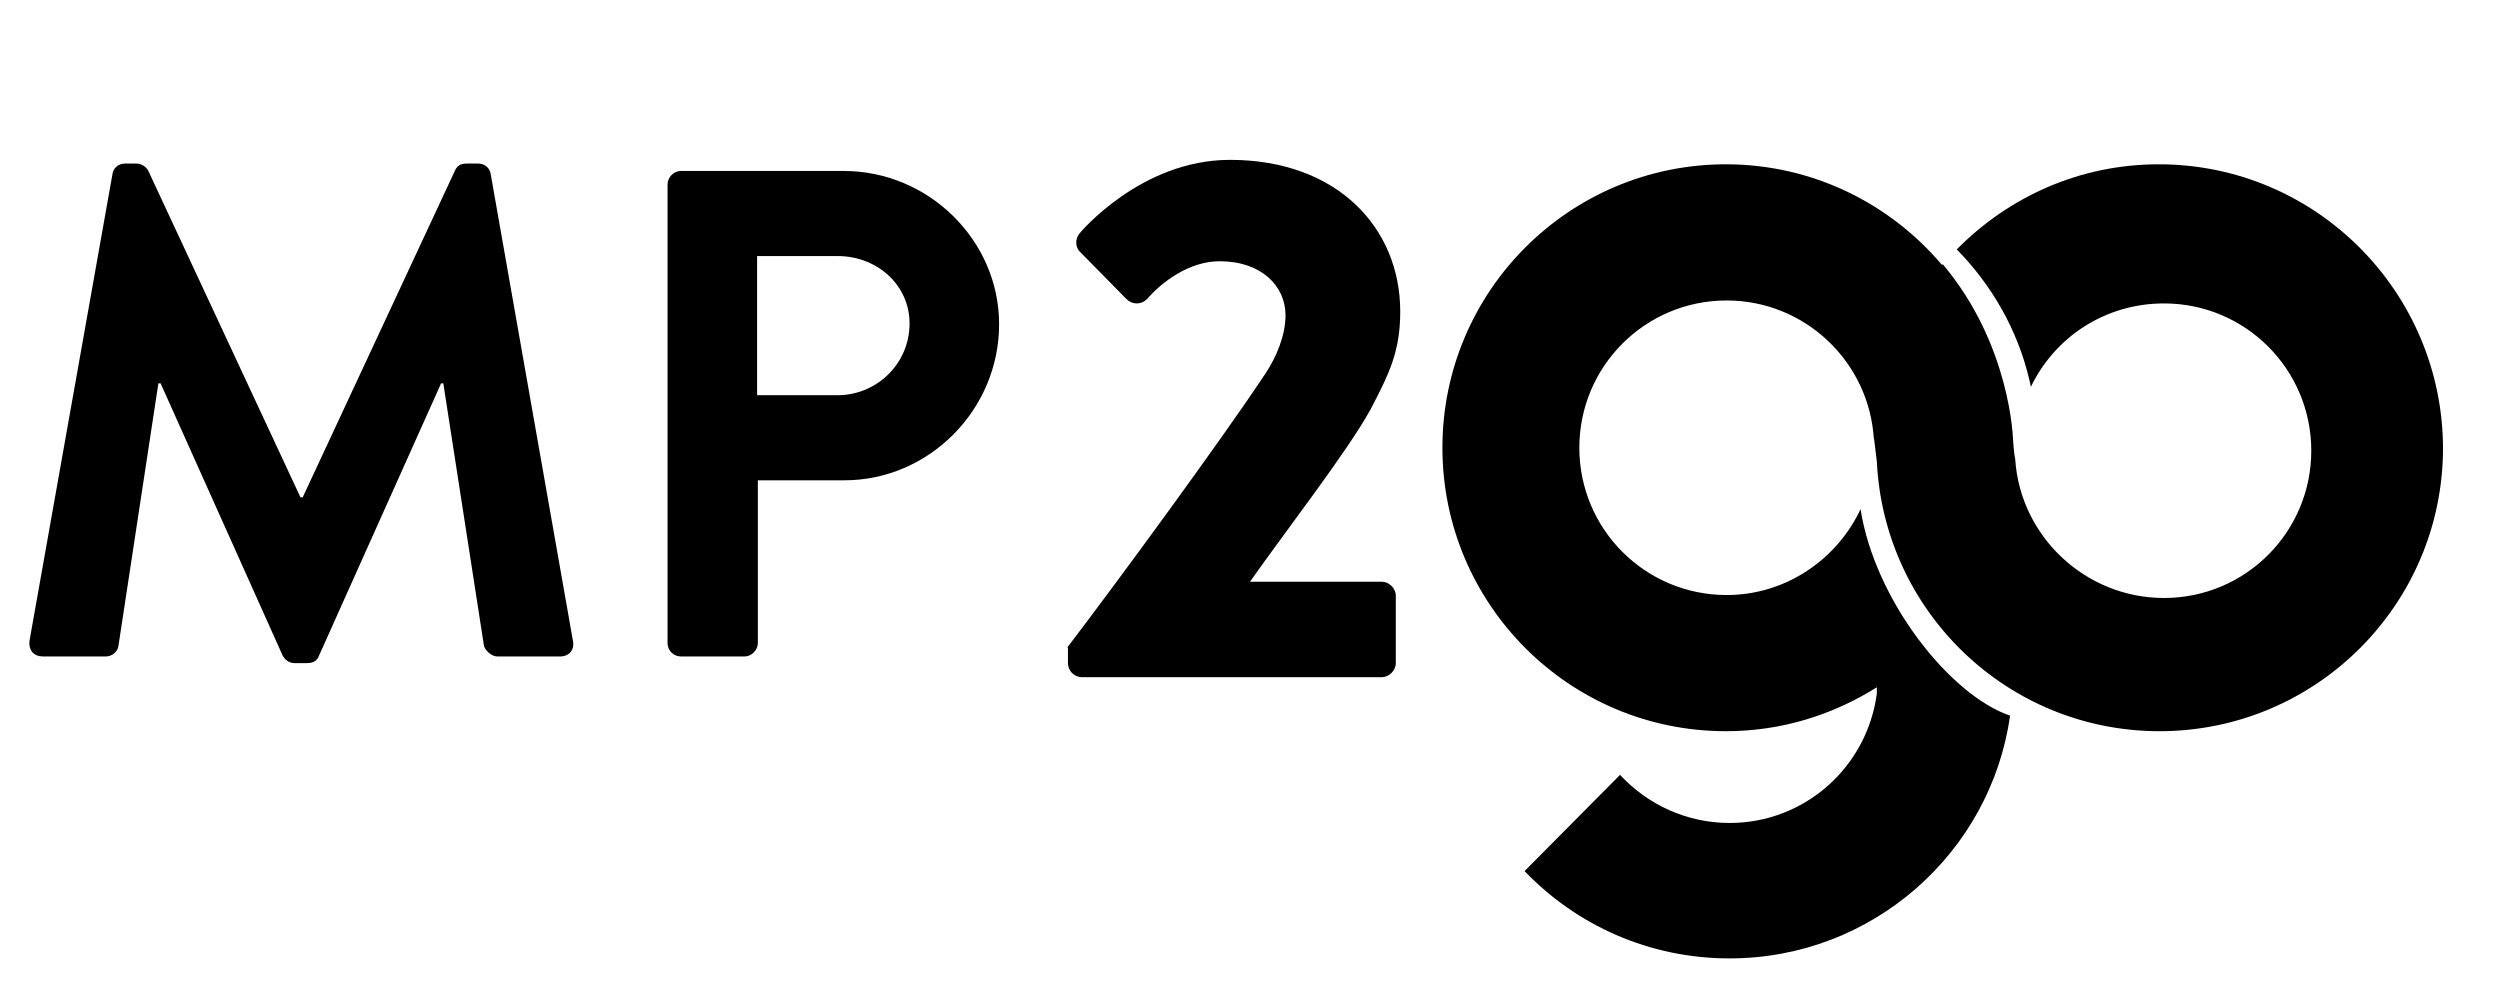 <?xml version="1.0" encoding="utf-8"?>
<!-- Generator: Adobe Illustrator 21.0.2, SVG Export Plug-In . SVG Version: 6.00 Build 0)  -->
<svg version="1.1" id="Layer_1" xmlns="http://www.w3.org/2000/svg" xmlns:xlink="http://www.w3.org/1999/xlink" x="0px" y="0px"
	 viewBox="0 0 337.8 135.3" style="enable-background:new 0 0 337.8 135.3;" xml:space="preserve">
<g>
	<path d="M15.2,23.5c0.1-0.7,0.7-1.4,1.7-1.4h1.5c0.7,0,1.3,0.4,1.6,0.9l20.6,44.2c0.2,0,0.2,0,0.3,0l20.6-44.2
		c0.3-0.6,0.7-0.9,1.6-0.9h1.5c1,0,1.6,0.7,1.7,1.4l11.1,63c0.3,1.3-0.5,2.2-1.7,2.2h-8.5c-0.8,0-1.6-0.8-1.8-1.4l-5.5-35.5
		c-0.1,0-0.3,0-0.3,0L43.1,88.6c-0.2,0.6-0.7,1-1.6,1h-1.7c-0.8,0-1.3-0.5-1.6-1L21.7,51.8c0,0-0.2,0-0.3,0L16,87.3
		c-0.1,0.7-0.8,1.4-1.7,1.4H5.8c-1.2,0-2-0.8-1.8-2.2L15.2,23.5z"/>
	<path d="M90.2,24.9c0-0.9,0.8-1.8,1.8-1.8h22c11.5,0,21,9.4,21,20.7c0,11.6-9.5,21.1-20.9,21.1h-11.7v22c0,0.9-0.8,1.8-1.8,1.8
		h-8.6c-1,0-1.8-0.8-1.8-1.8V24.9z M113.2,53.4c5.2,0,9.7-4.2,9.7-9.7c0-5.2-4.4-9.1-9.7-9.1h-10.9v18.8H113.2z"/>
</g>
<g>
	<g>
		<g>
			<path d="M144.2,87.5c5.9-7.7,20.9-28.1,26.9-37.2c1.3-2,2.6-4.9,2.6-7.7c0-3.9-3.2-7.3-8.9-7.3c-4.2,0-7.9,2.9-9.8,5.1
				c-0.8,0.8-2,0.8-2.8,0l-6.2-6.3c-0.7-0.6-0.8-1.8-0.1-2.6c0,0,8.2-9.9,20.3-9.9c14.5,0,23,9.2,23,20.5c0,5.4-1.5,8.4-4,13.2
				c-3.2,5.8-11.6,16.6-16.3,23.3h17.8c1,0,1.9,0.9,1.9,1.9v9.1c0,1-0.9,1.9-1.9,1.9h-40.5c-1.1,0-1.9-0.9-1.9-1.9V87.5z"/>
		</g>
	</g>
	<path d="M291.7,22.2c-10.7,0-20.3,4.4-27.3,11.5c4.7,4.8,8.2,10.8,9.8,17.6l0.2,0.9c0,0,0,0,0,0.1c3.2-6.7,10-11.3,18-11.3
		c11,0,19.9,8.9,19.9,19.9s-8.9,19.9-19.9,19.9c-10.6,0-19.4-8.3-20.1-18.7c-0.2-1-0.3-2.7-0.3-2.7s-0.3-12.8-9.5-23.7
		c0,0-0.1,0.1-0.1,0.1c-7-8.3-17.5-13.6-29.2-13.6c-21.1,0-38.3,17.1-38.3,38.3c0,21.1,17.1,38.3,38.3,38.3c7.5,0,14.5-2.2,20.5-6
		c0,0-0.1,0-0.1,0l0,0.9c-1.3,9.9-9.7,17.5-19.9,17.5c-5.8,0-11.1-2.5-14.8-6.5L206,117.7c7,7.3,16.8,11.8,27.7,11.8
		c19.3,0,35.3-14.3,37.9-32.8c0,0,0,0,0,0c0,0,0,0,0,0c-8.2-2.8-18.3-15.7-20.2-27.9c-3.2,6.8-10.1,11.6-18.1,11.6
		c-11,0-19.9-8.9-19.9-19.9c0-11,8.9-19.9,19.9-19.9c10.6,0,19.3,8.3,19.9,18.8c0-0.2,0-0.3,0-0.3c0,0.1,0.2,1.5,0.4,3.3
		c1,20.3,17.7,36.4,38.2,36.4c21.1,0,38.3-17.1,38.3-38.3C330,39.4,312.9,22.2,291.7,22.2z"/>
</g>
</svg>

